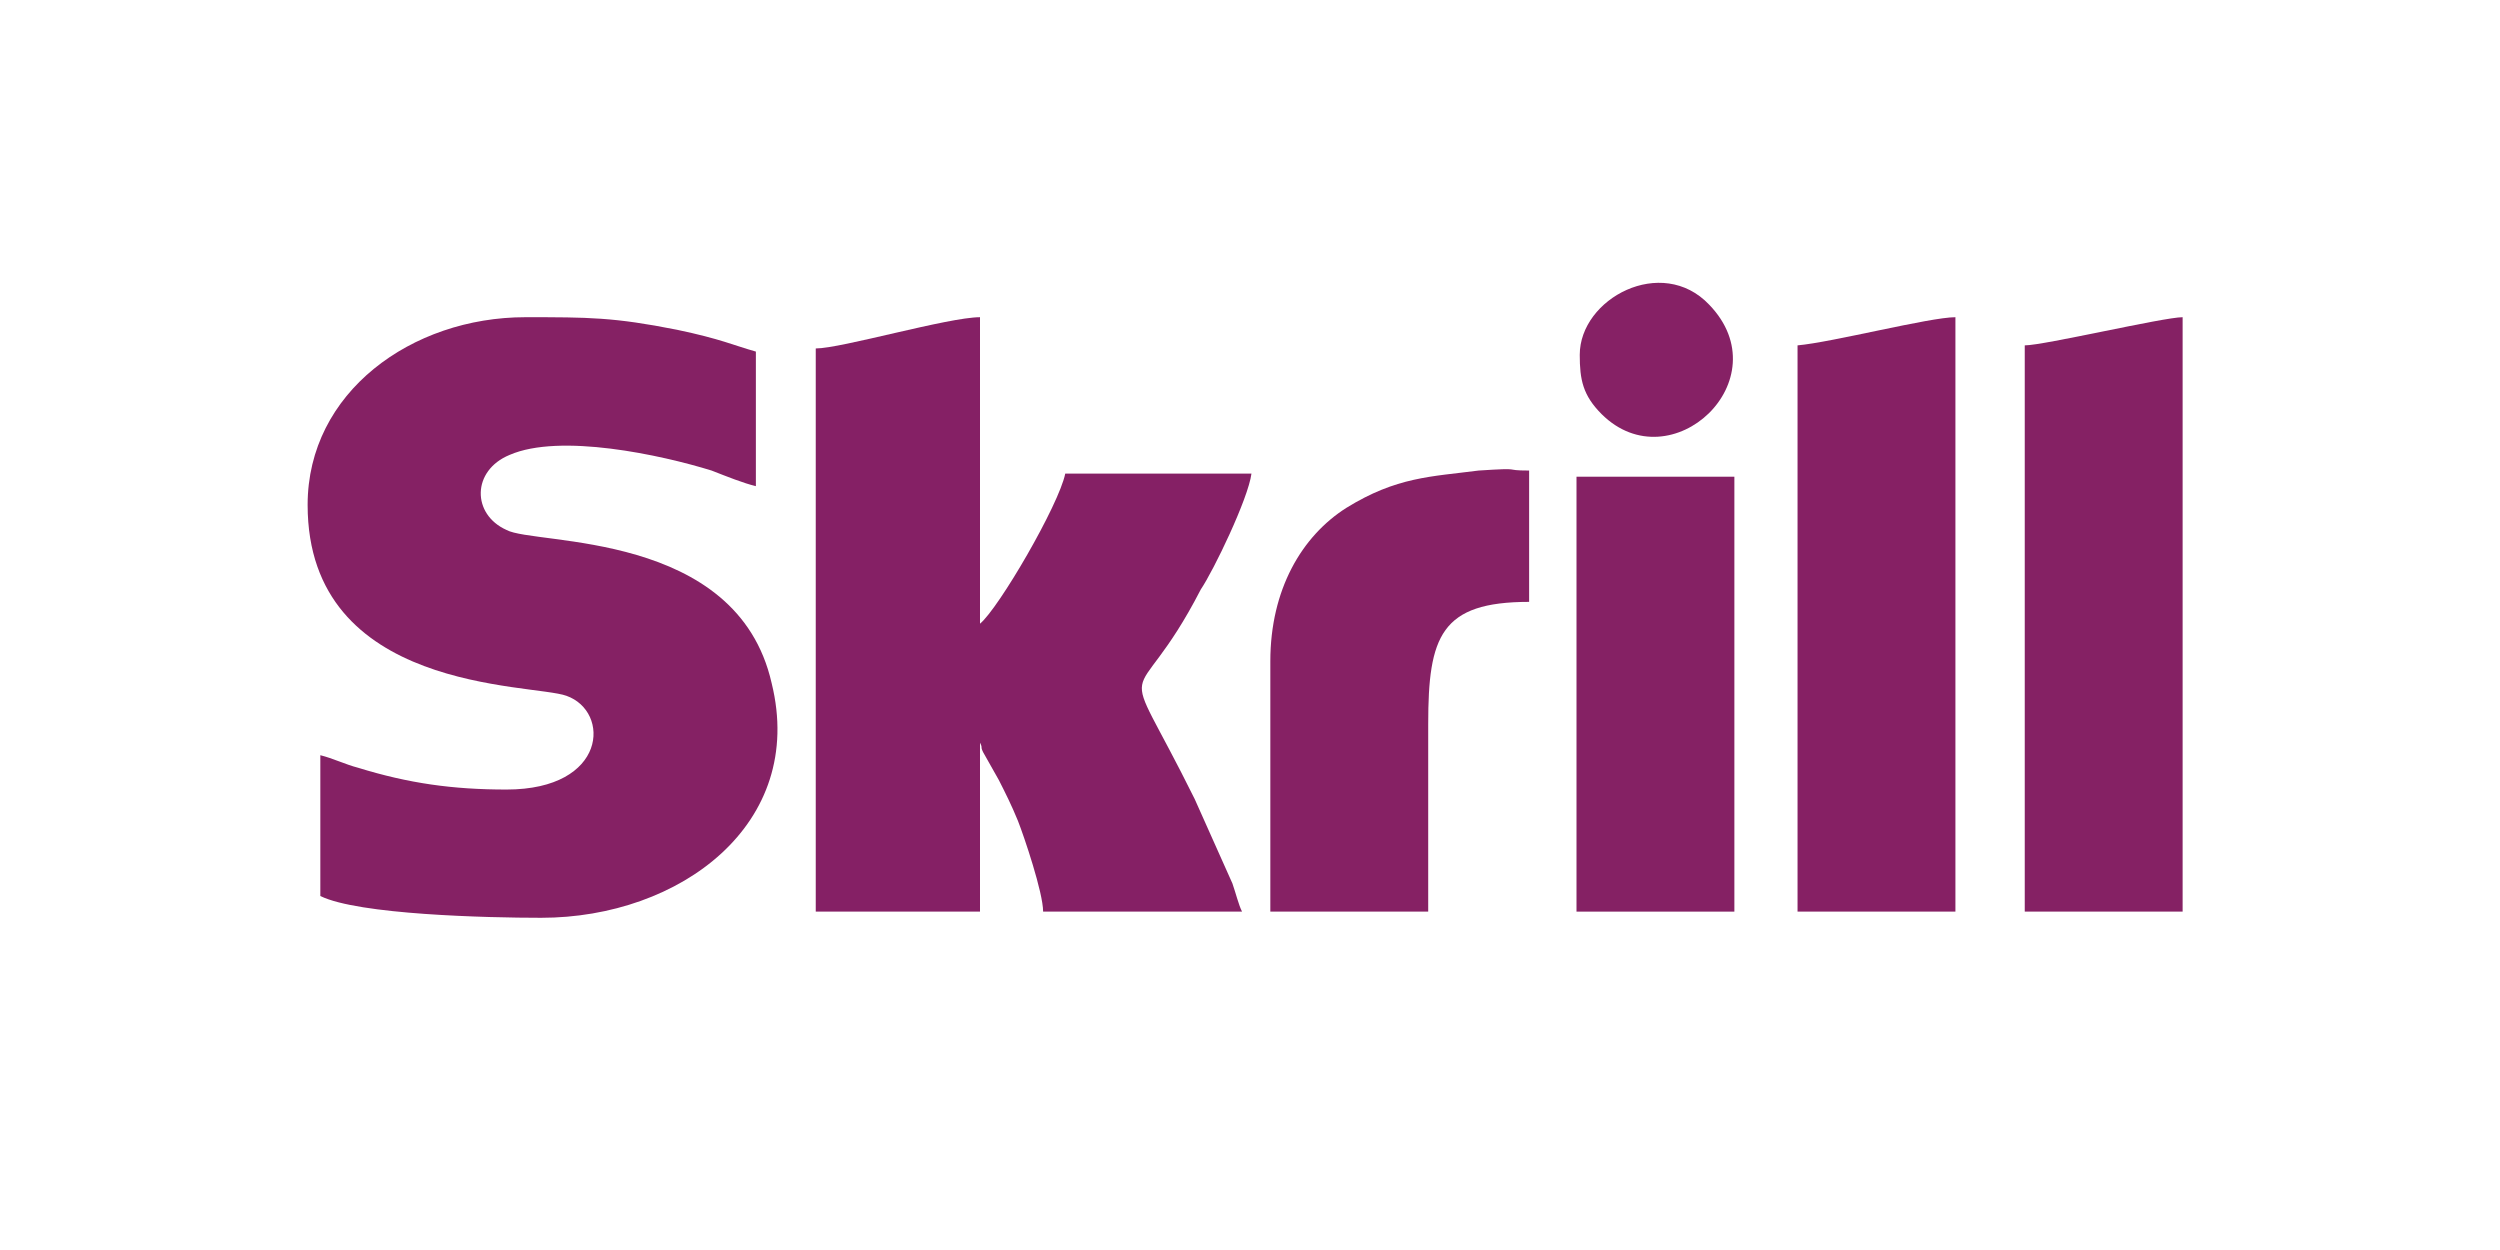 <?xml version="1.0" encoding="UTF-8"?>
<svg xmlns="http://www.w3.org/2000/svg" xmlns:xlink="http://www.w3.org/1999/xlink" width="80" zoomAndPan="magnify" viewBox="0 0 60 30" height="40" preserveAspectRatio="xMidYMid meet" version="1.0">
  <defs>
    <clipPath id="0503cfd034">
      <path d="M 7.383 7 L 19 7 L 19 22.027 L 7.383 22.027 Z M 7.383 7 " clip-rule="nonzero"></path>
    </clipPath>
    <clipPath id="458fd69ae4">
      <path d="M 48 7 L 52.383 7 L 52.383 22 L 48 22 Z M 48 7 " clip-rule="nonzero"></path>
    </clipPath>
    <clipPath id="a02b05845a">
      <path d="M 37 6.785 L 42 6.785 L 42 11 L 37 11 Z M 37 6.785 " clip-rule="nonzero"></path>
    </clipPath>
  </defs>
  <g clip-path="url(#0503cfd034)">
    <path fill="#852164" d="M 7.383 12.117 C 7.383 16.621 12.762 16.398 13.594 16.699 C 14.656 17.074 14.578 18.949 12.156 18.949 C 10.867 18.949 9.809 18.801 8.594 18.426 C 8.293 18.348 7.988 18.199 7.688 18.125 L 7.688 21.504 C 8.594 21.953 11.699 22.027 12.988 22.027 C 16.32 22.027 19.352 19.777 18.52 16.398 C 17.688 12.719 12.836 13.094 12.156 12.719 C 11.32 12.344 11.32 11.293 12.23 10.918 C 13.441 10.391 15.867 10.918 17.078 11.293 C 17.457 11.441 17.836 11.594 18.141 11.668 L 18.141 8.438 C 17.609 8.289 17.309 8.137 16.246 7.914 C 14.73 7.613 14.125 7.613 12.609 7.613 C 9.883 7.613 7.383 9.414 7.383 12.117 Z M 7.383 12.117 " fill-opacity="1" fill-rule="evenodd"></path>
  </g>
  <path fill="#852065" d="M 19.578 8.363 L 19.578 21.879 L 23.52 21.879 L 23.52 17.824 C 23.594 17.973 23.52 17.898 23.594 18.051 L 23.973 18.723 C 24.125 19.023 24.277 19.324 24.43 19.699 C 24.578 20.074 25.035 21.426 25.035 21.879 L 29.809 21.879 C 29.73 21.727 29.656 21.426 29.578 21.203 L 28.672 19.176 C 26.777 15.348 27.156 17.375 28.82 14.145 C 29.125 13.695 29.957 11.969 30.035 11.367 L 25.566 11.367 C 25.414 12.117 23.973 14.594 23.52 14.969 L 23.52 7.613 C 22.762 7.613 20.188 8.363 19.578 8.363 Z M 19.578 8.363 " fill-opacity="1" fill-rule="evenodd"></path>
  <path fill="#862064" d="M 43.141 8.289 L 43.141 21.879 L 46.93 21.879 L 46.93 7.613 C 46.32 7.613 43.973 8.215 43.141 8.289 Z M 43.141 8.289 " fill-opacity="1" fill-rule="evenodd"></path>
  <g clip-path="url(#458fd69ae4)">
    <path fill="#852164" d="M 48.594 8.289 L 48.594 21.879 L 52.383 21.879 L 52.383 7.613 C 51.93 7.613 49.051 8.289 48.594 8.289 Z M 48.594 8.289 " fill-opacity="1" fill-rule="evenodd"></path>
  </g>
  <path fill="#862164" d="M 30.488 15.871 L 30.488 21.879 L 34.277 21.879 L 34.277 17.375 C 34.277 15.27 34.578 14.445 36.699 14.445 L 36.699 11.293 C 36.02 11.293 36.625 11.219 35.488 11.293 C 34.352 11.441 33.52 11.441 32.309 12.191 C 31.246 12.867 30.488 14.145 30.488 15.871 Z M 30.488 15.871 " fill-opacity="1" fill-rule="evenodd"></path>
  <path fill="#852164" d="M 37.836 11.441 L 41.625 11.441 L 41.625 21.879 L 37.836 21.879 Z M 37.836 11.441 " fill-opacity="1" fill-rule="evenodd"></path>
  <g clip-path="url(#a02b05845a)">
    <path fill="#862165" d="M 37.914 8.516 C 37.914 9.113 37.988 9.488 38.441 9.941 C 40.109 11.594 42.762 9.113 41.02 7.312 C 39.883 6.113 37.914 7.164 37.914 8.516 Z M 37.914 8.516 " fill-opacity="1" fill-rule="evenodd"></path>
  </g>
</svg>
